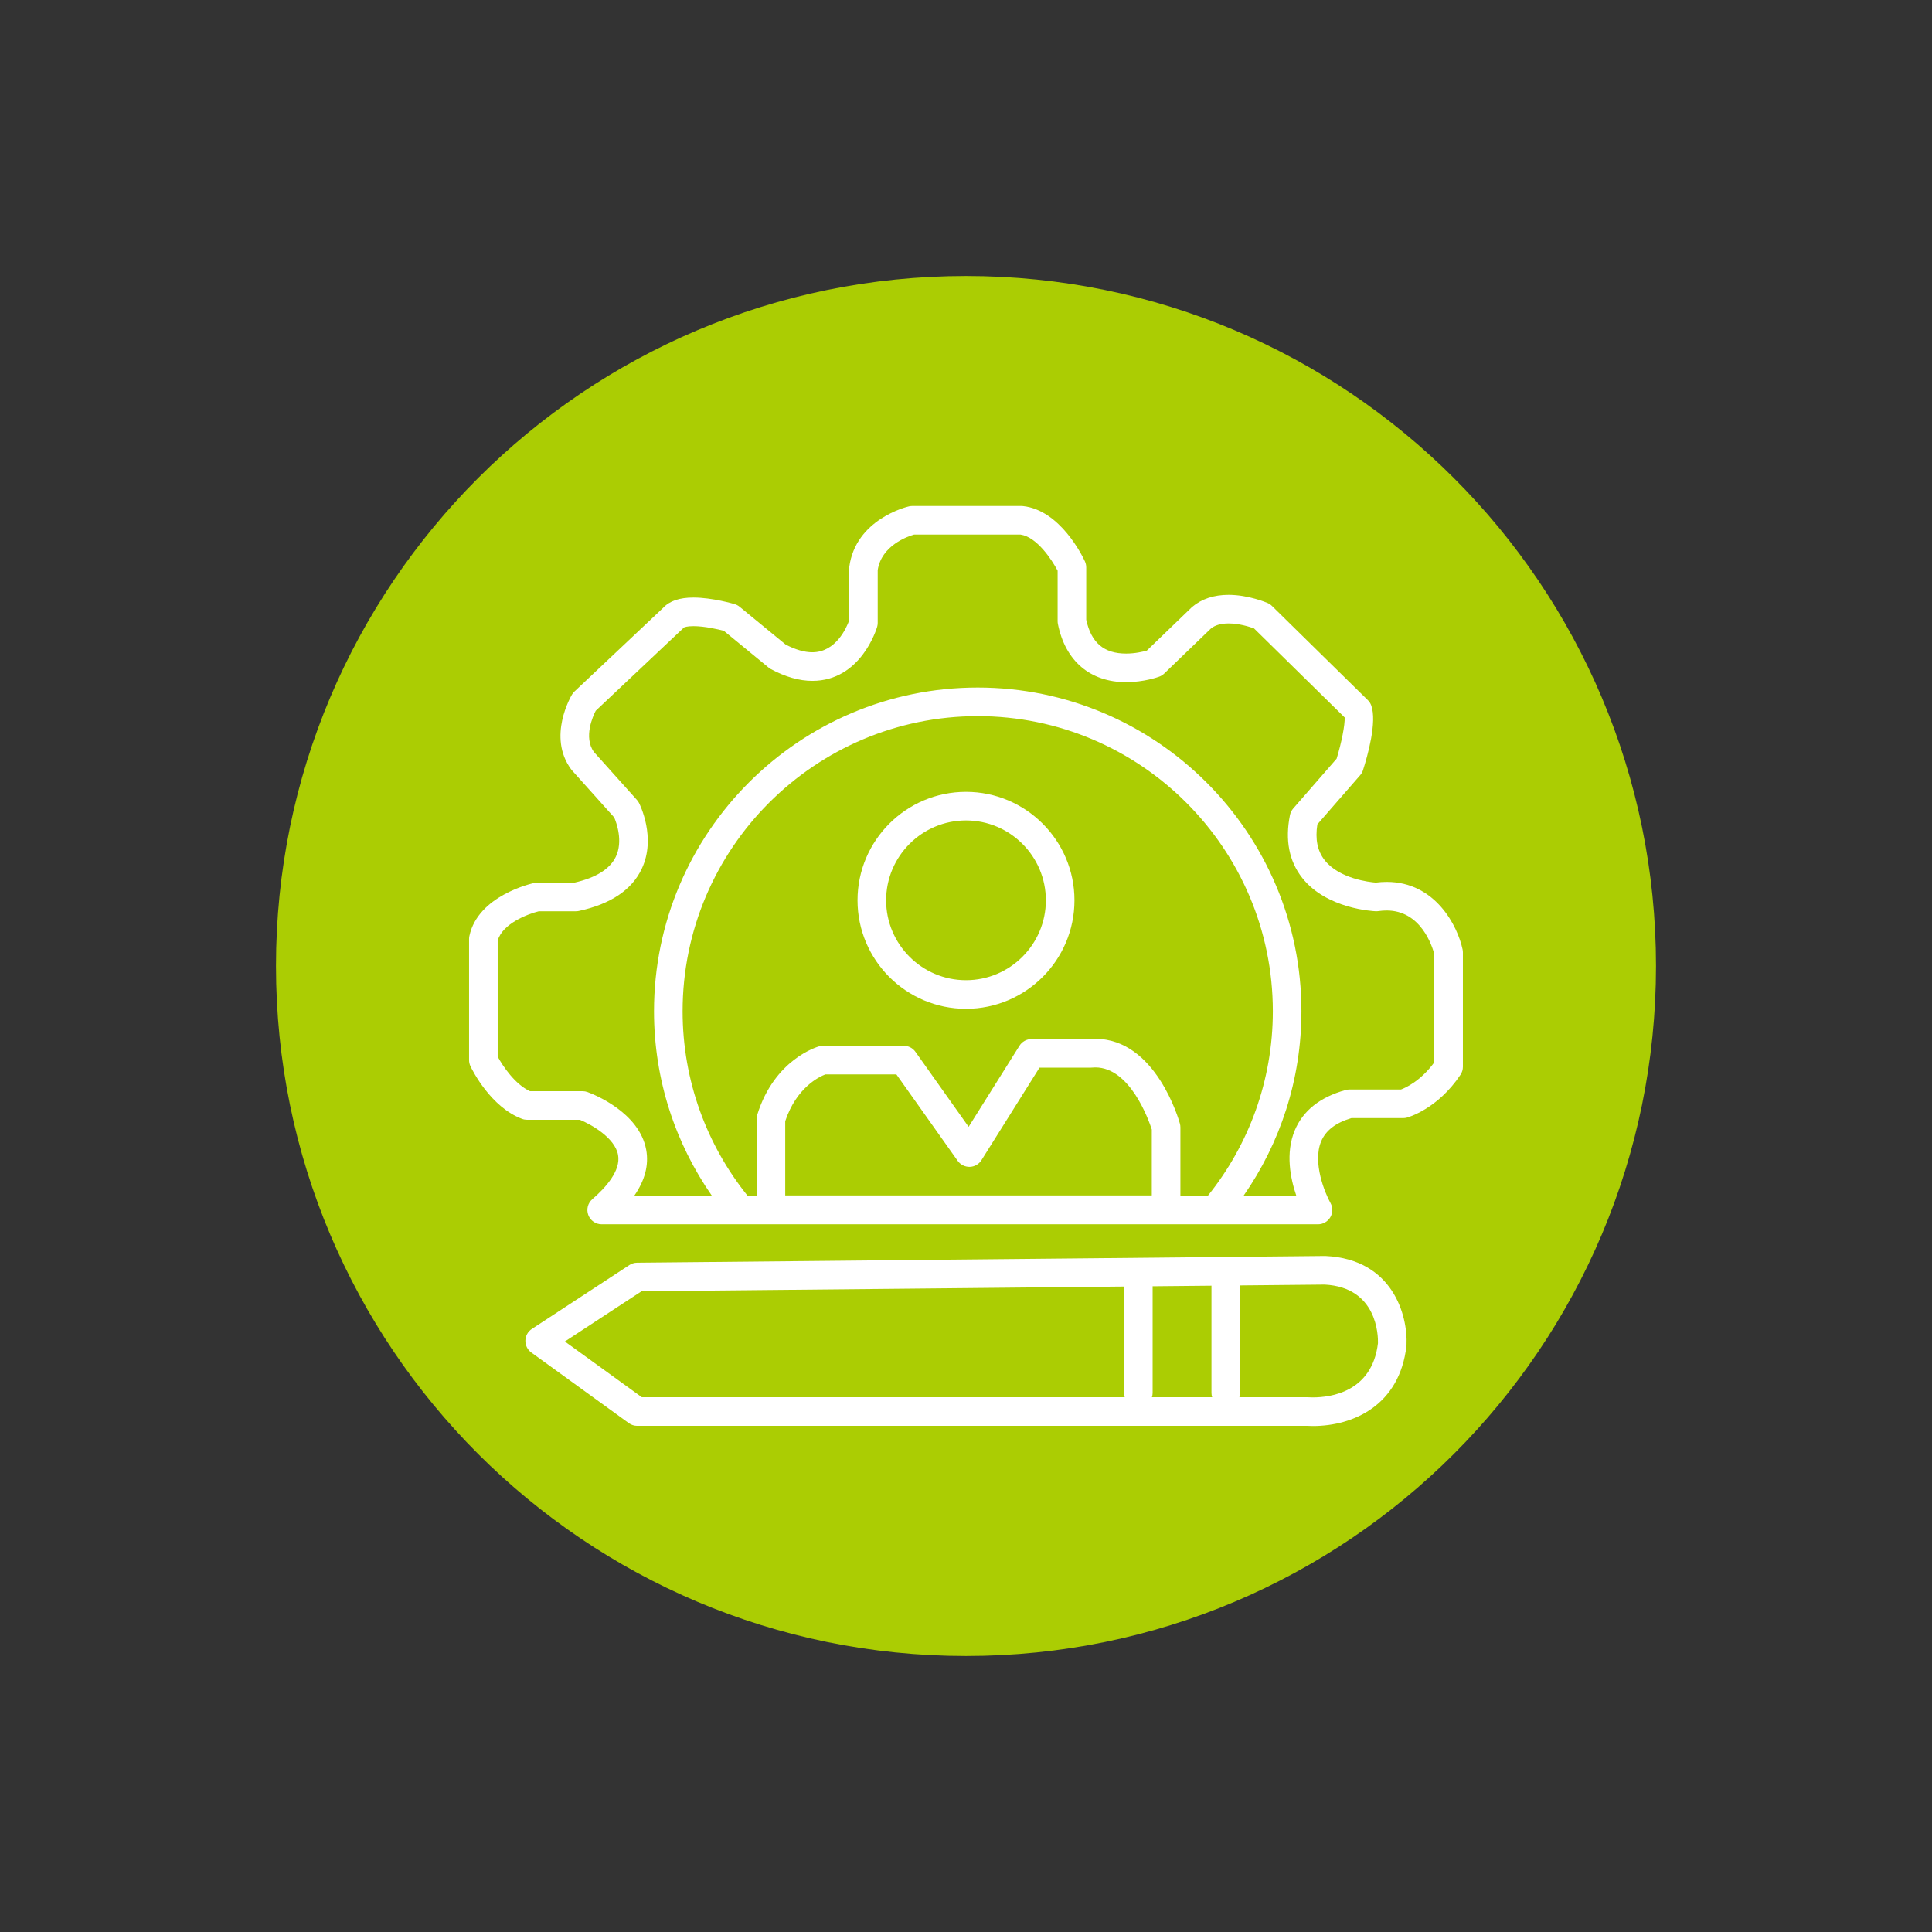 <svg xmlns="http://www.w3.org/2000/svg" xmlns:xlink="http://www.w3.org/1999/xlink" id="&#x5716;&#x5C64;_1" x="0px" y="0px" width="595.276px" height="595.275px" viewBox="0 0 595.276 595.275" xml:space="preserve"><rect x="0" y="0" width="595.276" height="595.275" fill="#333333" stroke="none"/><g>	<path fill="#ABCD03" d="M510.234,297.636c0,117.416-95.185,212.599-212.596,212.599c-117.416,0-212.601-95.183-212.601-212.599  c0-117.411,95.185-212.596,212.601-212.596C415.05,85.04,510.234,180.225,510.234,297.636z"></path>	<g>		<g>			<path fill="#FFFFFF" d="M297.637,310.821c-18.43,0-33.422-14.992-33.422-33.421c0-18.428,14.992-33.42,33.422-33.42    c18.428,0,33.42,14.992,33.42,33.42C331.057,295.829,316.064,310.821,297.637,310.821z M297.637,252.792    c-13.57,0-24.609,11.04-24.609,24.608c0,13.569,11.039,24.609,24.609,24.609c13.568,0,24.607-11.04,24.607-24.609    C322.244,263.832,311.205,252.792,297.637,252.792z"></path>		</g>		<path fill="none" d="M301.249,211.842c54.997,0,99.74,44.743,99.74,99.74c0,21.104-6.595,40.693-17.821,56.829h16.242   c-1.832-5.355-3.375-13.134-0.494-20.074c2.533-6.108,7.809-10.309,15.678-12.484c0.382-0.106,0.777-0.16,1.174-0.16h15.881   c1.43-0.531,6.076-2.607,10.282-8.375v-33.331c-0.594-2.285-4.038-13.445-14.673-13.445c-0.824,0-1.691,0.063-2.578,0.19   c-0.262,0.037-0.527,0.052-0.791,0.041c-0.613-0.023-15.096-0.688-22.65-10.273c-4.049-5.137-5.32-11.646-3.781-19.345   c0.15-0.752,0.495-1.451,0.998-2.03l13.383-15.364c1.545-5.057,2.586-10.442,2.479-12.695l-27.936-27.446   c-1.368-0.499-4.578-1.525-7.845-1.525c-2.323,0-4.147,0.523-5.423,1.555l-14.389,13.875c-0.443,0.426-0.969,0.756-1.546,0.966   c-0.475,0.175-4.792,1.695-10.2,1.696c-11.081,0-18.744-6.532-21.021-17.923c-0.057-0.284-0.086-0.573-0.086-0.864V175.85   c-1.764-3.372-6.396-10.397-11.414-11.133h-32.828c-1.965,0.568-10.031,3.35-11.192,10.929v16.271c0,0.419-0.06,0.836-0.177,1.238   c-0.199,0.68-5.041,16.63-19.973,16.632c-4.002,0-8.298-1.221-12.77-3.628c-0.25-0.136-0.488-0.295-0.707-0.476l-13.783-11.32   c-1.732-0.454-5.889-1.437-9.365-1.437c-2.014,0-2.778,0.337-2.939,0.421c-0.068,0.076-0.141,0.149-0.216,0.22l-26.952,25.427   c-0.895,1.746-3.76,8.115-0.608,12.647l13.31,14.846c0.253,0.281,0.469,0.596,0.642,0.933c0.222,0.433,5.372,10.702,0.825,20.299   c-3.076,6.491-9.59,10.851-19.361,12.959c-0.305,0.065-0.617,0.099-0.93,0.099H166.02c-3.439,0.851-11.232,3.814-12.678,9.065   v35.725c1.568,2.896,5.355,8.54,9.939,10.646h16.223c0.513,0,1.021,0.089,1.503,0.264c1.626,0.59,15.946,6.098,18.095,17.777   c0.857,4.664-0.374,9.402-3.666,14.159h23.896c-11.228-16.136-17.822-35.726-17.822-56.829   C201.509,256.585,246.252,211.842,301.249,211.842z"></path>		<path fill="#FFFFFF" d="M450.648,292.56c-1.518-7.205-8.359-20.831-23.391-20.831c-1.09,0-2.217,0.073-3.354,0.216   c-1.887-0.147-11.252-1.167-15.766-6.925c-2.219-2.83-2.954-6.446-2.238-11.025l13.189-15.144c0.395-0.452,0.691-0.98,0.874-1.552   c1.387-4.333,4.407-14.953,2.521-19.988c-0.227-0.601-0.58-1.146-1.039-1.596L391.913,186.7c-0.386-0.378-0.837-0.682-1.331-0.897   c-0.236-0.104-5.872-2.521-12.046-2.521c-4.522,0-8.294,1.251-11.21,3.717c-0.072,0.062-0.143,0.125-0.212,0.192l-13.76,13.268   c-1.212,0.343-3.642,0.914-6.376,0.915c-6.838,0-10.754-3.316-12.295-10.429v-16.126c0-0.638-0.139-1.269-0.405-1.848   c-0.743-1.608-7.591-15.765-19.058-17.039c-0.162-0.018-0.324-0.027-0.486-0.027h-33.678c-0.334,0-0.666,0.038-0.991,0.112   c-0.672,0.156-16.476,3.968-18.403,18.75c-0.025,0.189-0.037,0.379-0.037,0.569V191.2c-0.777,2.146-4.049,9.772-11.338,9.773   c-2.43,0-5.195-0.8-8.226-2.381l-14.166-11.636c-0.454-0.374-0.979-0.652-1.544-0.82c-0.279-0.082-6.898-2.022-12.689-2.022   c-4.295,0-7.351,1.034-9.328,3.16l-27.335,25.788c-0.293,0.276-0.548,0.593-0.755,0.938c-0.314,0.525-7.639,12.988-0.293,23.007   c0.086,0.116,0.176,0.228,0.272,0.336l13.026,14.528c0.695,1.628,2.792,7.316,0.488,12.116c-1.814,3.779-6.115,6.462-12.787,7.976   h-11.436c-0.311,0-0.62,0.032-0.924,0.098c-0.707,0.151-17.336,3.852-19.968,16.354c-0.063,0.299-0.095,0.603-0.095,0.907v37.305   c0,0.656,0.146,1.303,0.428,1.895c0.609,1.278,6.227,12.592,15.902,16.221c0.494,0.186,1.02,0.28,1.547,0.28h16.273   c3.352,1.386,10.77,5.469,11.755,10.824c0.893,4.852-3.815,10.092-7.923,13.634c-1.393,1.202-1.893,3.146-1.251,4.872   c0.642,1.726,2.288,2.87,4.13,2.87h40.828h12.174c-0.027-0.025-0.053-0.051-0.078-0.076l0,0c0.025,0.025,0.051,0.051,0.078,0.076   h125.713h12.174h29.82c1.563,0,3.008-0.832,3.798-2.182c0.791-1.348,0.806-3.02,0.042-4.384   c-1.719-3.073-5.586-12.47-2.875-18.965c1.412-3.384,4.465-5.739,9.322-7.188h15.961c0.383,0,0.765-0.05,1.135-0.149   c0.383-0.102,9.461-2.623,16.521-13.212c0.481-0.724,0.739-1.573,0.739-2.443v-35.232   C450.742,293.162,450.711,292.858,450.648,292.56z M233.128,371.722c-0.002-0.002-0.003-0.004-0.005-0.006   C233.125,371.718,233.127,371.72,233.128,371.722L233.128,371.722z M241.939,368.334v-22.882   c3.461-10.409,10.514-13.712,12.369-14.419h21.88l18.89,26.639c0.852,1.202,2.24,1.882,3.719,1.856   c1.473-0.042,2.826-0.815,3.607-2.063l17.877-28.504h15.695c0.137,0,0.275-0.006,0.412-0.02c0.369-0.034,0.738-0.053,1.099-0.053   c10.654,0,16.396,16.042,17.399,19.129v20.316H241.939z M372.174,368.411h-8.476v-21.059c0-0.397-0.054-0.793-0.159-1.175   c-0.295-1.066-7.434-26.101-26.052-26.101c-0.562,0-1.134,0.024-1.704,0.071h-17.94c-1.517,0-2.927,0.78-3.733,2.065   l-15.662,24.976l-16.388-23.11c-0.825-1.166-2.165-1.857-3.595-1.857h-24.869c-0.392,0-0.781,0.052-1.159,0.154   c-0.561,0.153-13.792,3.942-19.11,21.079c-0.131,0.423-0.198,0.863-0.198,1.307v23.649h-2.804   c-12.508-15.578-20.004-35.344-20.004-56.829c0-50.139,40.791-90.929,90.929-90.929s90.929,40.79,90.929,90.929   C392.178,333.067,384.682,352.833,372.174,368.411z M441.931,327.317c-4.206,5.768-8.853,7.844-10.282,8.375h-15.881   c-0.396,0-0.792,0.054-1.174,0.16c-7.869,2.176-13.145,6.376-15.678,12.484c-2.881,6.94-1.338,14.719,0.494,20.074h-16.242   c11.227-16.136,17.821-35.726,17.821-56.829c0-54.997-44.743-99.74-99.74-99.74s-99.74,44.743-99.74,99.74   c0,21.104,6.595,40.693,17.822,56.829h-23.896c3.292-4.757,4.523-9.495,3.666-14.159c-2.148-11.68-16.469-17.188-18.095-17.777   c-0.481-0.175-0.99-0.264-1.503-0.264h-16.223c-4.584-2.105-8.371-7.749-9.939-10.646v-35.725   c1.445-5.251,9.238-8.215,12.678-9.065h11.412c0.313,0,0.625-0.033,0.93-0.099c9.771-2.108,16.285-6.468,19.361-12.959   c4.547-9.597-0.604-19.866-0.825-20.299c-0.173-0.337-0.389-0.651-0.642-0.933l-13.31-14.846   c-3.151-4.532-0.286-10.901,0.608-12.647l26.952-25.427c0.075-0.07,0.147-0.144,0.216-0.22c0.161-0.084,0.926-0.421,2.939-0.421   c3.477,0,7.633,0.982,9.365,1.437l13.783,11.32c0.219,0.181,0.457,0.34,0.707,0.476c4.472,2.407,8.768,3.628,12.77,3.628   c14.932-0.002,19.773-15.952,19.973-16.632c0.117-0.402,0.177-0.819,0.177-1.238v-16.271c1.161-7.579,9.228-10.36,11.192-10.929   h32.828c5.018,0.735,9.65,7.761,11.414,11.133v15.548c0,0.291,0.029,0.58,0.086,0.864c2.277,11.391,9.94,17.923,21.021,17.923   c5.408-0.001,9.726-1.521,10.2-1.696c0.577-0.21,1.103-0.54,1.546-0.966l14.389-13.875c1.275-1.031,3.1-1.555,5.423-1.555   c3.267,0,6.477,1.026,7.845,1.525l27.936,27.446c0.107,2.253-0.934,7.639-2.479,12.695l-13.383,15.364   c-0.503,0.579-0.848,1.278-0.998,2.03c-1.539,7.699-0.268,14.208,3.781,19.345c7.555,9.586,22.037,10.25,22.65,10.273   c0.264,0.011,0.529-0.004,0.791-0.041c0.887-0.127,1.754-0.19,2.578-0.19c10.635,0,14.079,11.16,14.673,13.445V327.317z"></path>		<path fill="#FFFFFF" d="M408.453,386.991c-0.084-0.004-0.168-0.005-0.252-0.005l-211.912,2.072   c-0.843,0.009-1.666,0.258-2.371,0.721l-30.051,19.688c-1.213,0.795-1.957,2.135-1.99,3.583c-0.034,1.448,0.646,2.822,1.82,3.671   l30.051,21.761c0.752,0.545,1.656,0.838,2.584,0.838H402.9c0.304,0.021,0.875,0.049,1.658,0.049l0,0   c12.561,0,26.721-6.484,28.788-24.682c0.011-0.096,0.019-0.192,0.022-0.288C433.801,405.351,429.148,387.977,408.453,386.991z    M197.761,430.509l-23.716-17.174l23.622-15.478l148.66-1.454v32.812c0,0.454,0.089,0.882,0.216,1.294H197.761z M354.924,430.509   c0.127-0.412,0.215-0.84,0.215-1.294v-32.897l18.131-0.177v33.074c0,0.454,0.088,0.882,0.215,1.294H354.924z M424.572,413.856   c-1.804,15.07-14.586,16.7-20.014,16.7c-0.643,0-1.046-0.025-1.105-0.031c-0.131-0.011-0.26-0.017-0.391-0.017h-21.195   c0.125-0.412,0.215-0.84,0.215-1.294v-33.16l26.074-0.255C424.416,396.648,424.633,411.598,424.572,413.856z"></path>	</g></g></svg>